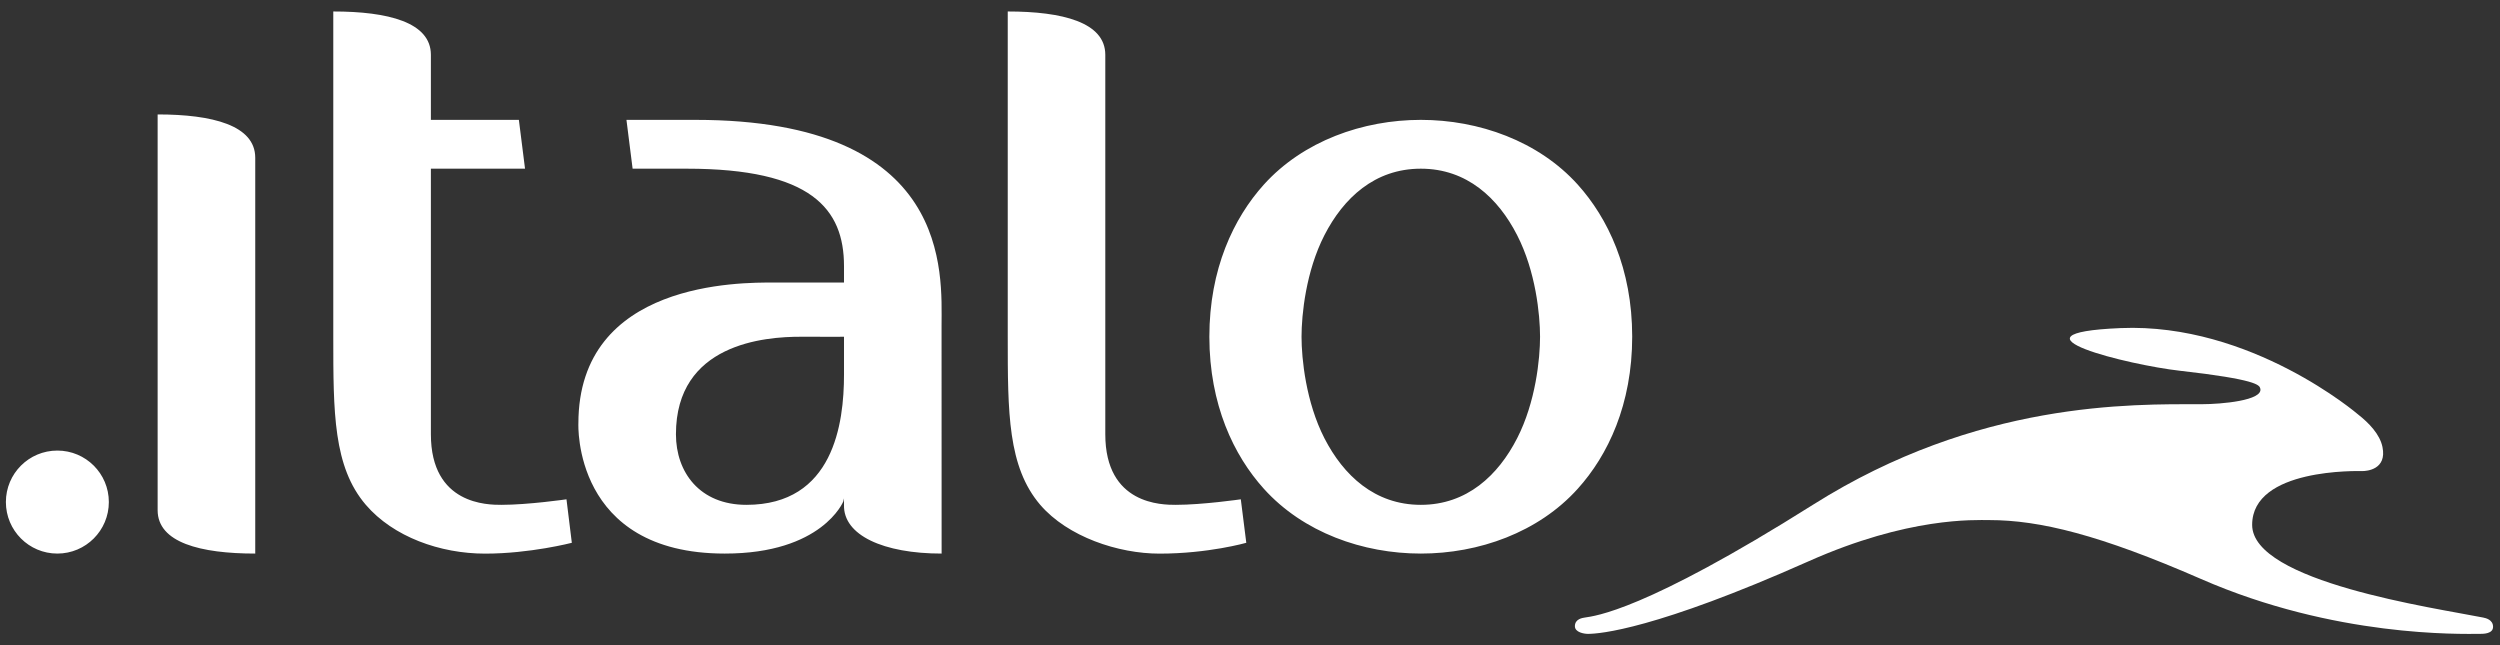 <?xml version="1.0" encoding="UTF-8"?>
<svg width="93px" height="24px" viewBox="0 0 93 24" version="1.1" xmlns="http://www.w3.org/2000/svg" xmlns:xlink="http://www.w3.org/1999/xlink">
    <rect x="0" y="0" width="93" height="24" fill="#333333" stroke="none"/>
    <title>Group</title>
    <g id="Page-1" stroke="none" stroke-width="1" fill="none" fill-rule="evenodd">
        <g id="BANDA-LOGHI-AFFISSIONI-RIR25" transform="translate(-41, -5)" fill="#FFFFFF">
            <g id="Group-131" transform="translate(41.219, 3.492)">
                <g id="Group" transform="translate(0, 1.935)">
                    <path d="M83.863,14.023 C83.987,14.475 82.395,14.609 81.701,14.609 C79.059,14.609 73.361,14.481 67.236,18.342 C60.921,22.323 59.107,22.486 58.735,22.546 C58.656,22.559 58.367,22.594 58.367,22.868 C58.367,23.098 58.713,23.153 58.853,23.153 C59.283,23.153 61.364,22.989 67.065,20.451 C70.78,18.797 73.232,18.92 73.785,18.92 C75.659,18.92 77.901,19.47 81.657,21.11 C86.645,23.291 91.314,23.153 92.039,23.153 C92.17,23.153 92.523,23.149 92.523,22.89 C92.522,22.624 92.248,22.565 92.155,22.546 C90.364,22.189 83.561,21.219 83.561,19.098 C83.561,16.978 87.518,17.097 87.667,17.097 C87.814,17.097 88.582,17.045 88.409,16.201 C88.311,15.724 87.9,15.303 87.503,14.992 C87.503,14.992 83.528,11.573 78.667,11.778 C74.108,11.97 79.004,13.155 80.857,13.363 C83.741,13.689 83.83,13.898 83.863,14.023" id="Fill-127"></path>
                    <path d="M25.651,4.032 L23.085,4.032 L23.314,5.848 L25.331,5.848 C29.967,5.848 31.178,7.343 31.178,9.474 L31.178,10.083 L28.557,10.083 C27.348,10.083 21.297,10.024 21.297,15.326 C21.297,15.326 21.077,20.166 26.741,20.166 C30.368,20.168 31.152,18.227 31.152,18.227 L31.178,18.112 C31.178,18.112 31.18,18.295 31.178,18.353 C31.144,19.487 32.652,20.166 34.809,20.166 C34.809,20.166 34.807,14.367 34.807,11.696 C34.807,9.756 35.227,4.032 25.651,4.032 L25.651,4.032 Z M31.178,13.511 C31.178,15.326 30.788,18.353 27.547,18.353 C25.808,18.353 24.926,17.14 24.926,15.728 C24.926,12.362 28.211,12.094 29.598,12.1 C30.985,12.104 31.178,12.1 31.178,12.1 L31.178,13.511 Z M5.645,3.83 C7.681,3.83 9.276,4.234 9.276,5.442 L9.276,20.166 C7.242,20.166 5.645,19.76 5.645,18.551 L5.645,3.83 Z M21.053,19.765 C21.053,19.765 19.503,20.168 17.828,20.168 C16.152,20.168 14.414,19.545 13.39,18.353 C12.179,16.938 12.179,14.921 12.179,12.1 L12.179,0 C14.215,0 15.81,0.401 15.81,1.612 L15.81,4.032 L19.083,4.032 L19.312,5.848 L15.81,5.848 L15.81,15.728 C15.81,18.353 17.929,18.353 18.432,18.353 C19.433,18.353 20.854,18.147 20.854,18.147 L21.053,19.765 Z M40.898,15.727 C40.898,18.353 43.017,18.353 43.519,18.353 C44.52,18.353 45.939,18.147 45.939,18.147 L46.143,19.765 C46.143,19.765 44.735,20.168 42.915,20.168 C41.379,20.168 39.505,19.545 38.478,18.353 C37.269,16.938 37.269,14.921 37.269,12.098 L37.269,0 C39.303,0 40.898,0.401 40.898,1.612 L40.898,15.727 Z M1.914,16.334 C2.973,16.334 3.83,17.19 3.83,18.249 C3.83,19.307 2.973,20.166 1.914,20.166 C0.856,20.166 0,19.307 0,18.249 C0,17.19 0.856,16.334 1.914,16.334 L1.914,16.334 Z M58.473,6.44 C57.008,4.816 54.788,4.032 52.637,4.032 C50.482,4.032 48.263,4.816 46.796,6.44 C45.674,7.687 44.769,9.574 44.769,12.104 C44.773,14.627 45.676,16.513 46.796,17.755 C48.263,19.383 50.482,20.166 52.637,20.166 C54.788,20.166 57.008,19.383 58.473,17.755 C59.596,16.511 60.499,14.622 60.499,12.092 C60.497,9.565 59.593,7.685 58.473,6.44 L58.473,6.44 Z M56.219,15.875 C55.515,17.254 54.35,18.353 52.637,18.353 L52.635,18.353 C50.919,18.353 49.757,17.254 49.049,15.875 C48.361,14.531 48.198,12.918 48.198,12.1 C48.198,11.277 48.361,9.665 49.049,8.323 C49.757,6.943 50.919,5.848 52.635,5.848 L52.637,5.848 C54.35,5.848 55.515,6.943 56.219,8.323 C56.908,9.665 57.071,11.277 57.071,12.1 C57.071,12.918 56.908,14.531 56.219,15.875 L56.219,15.875 Z" id="Fill-129"></path>
                </g>
            </g>
        </g>
    </g>
</svg>